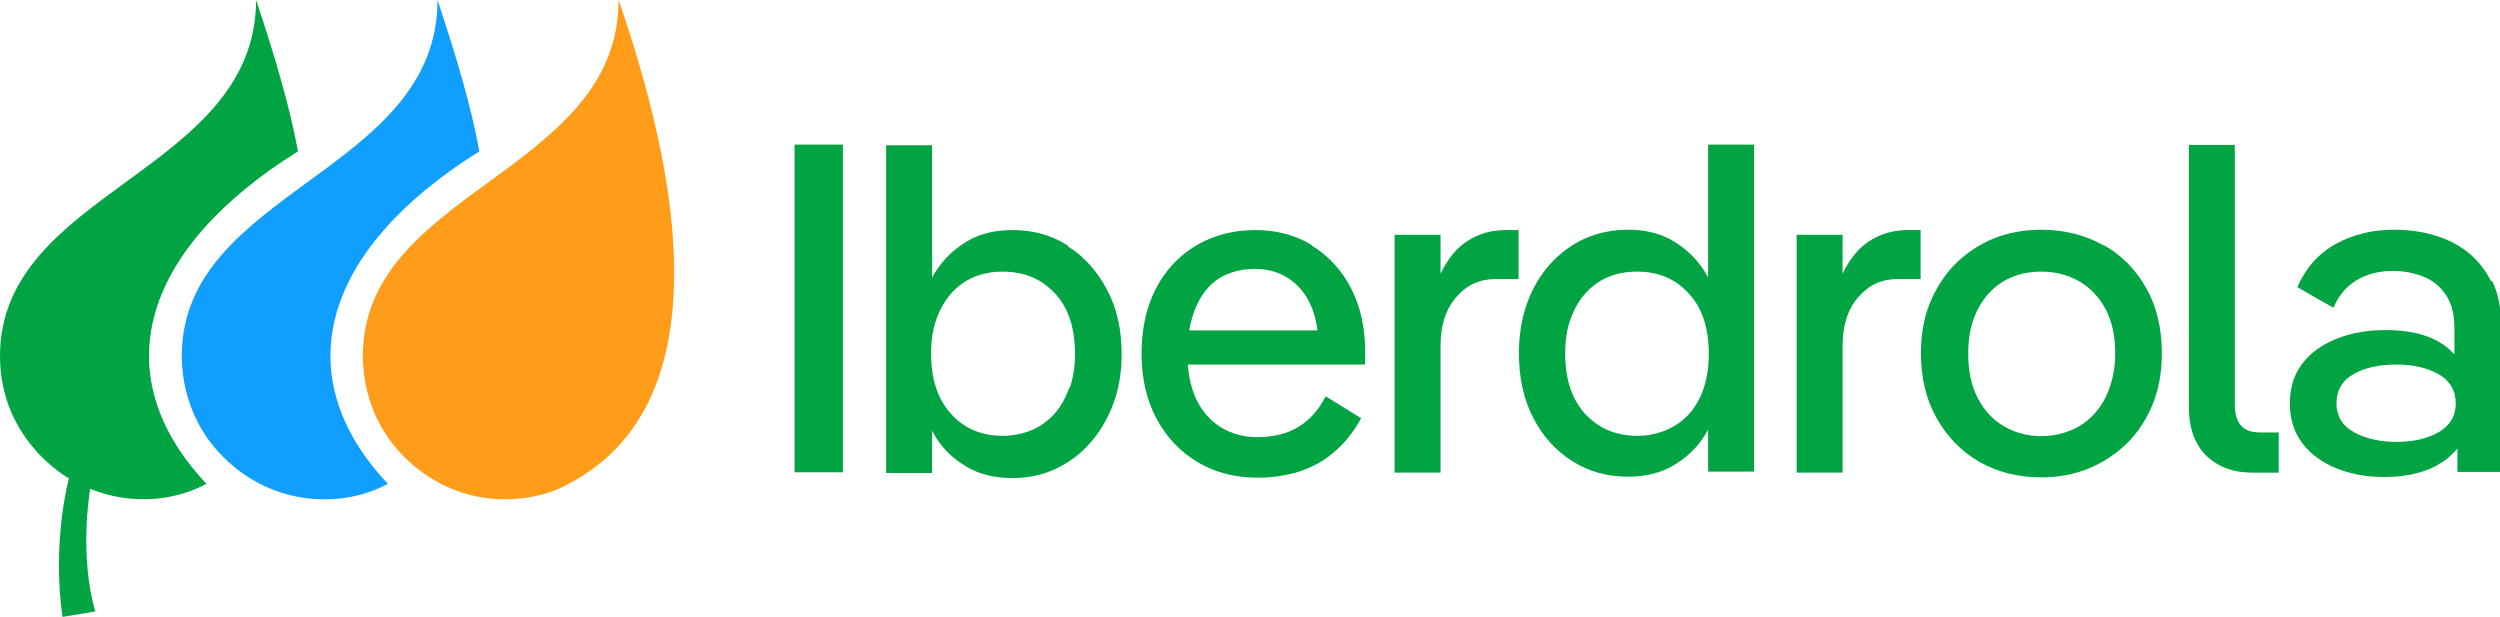 <?xml version="1.0" encoding="UTF-8"?><svg id="Capa_2" xmlns="http://www.w3.org/2000/svg" viewBox="0 0 74 18.26"><defs><style>.cls-1{fill:#ff9c1a;}.cls-2{fill:#00a443;}.cls-3{fill:#109fff;}</style></defs><g id="Capa_1-2"><rect class="cls-2" x="23.52" y="4.28" width="1.43" height="9.7"/><path class="cls-2" d="m31.61,7.27c-.48-.31-1.03-.46-1.64-.46-.53,0-.97.11-1.34.33-.37.22-.67.5-.91.86-.05.07-.09.14-.13.22v-3.92h-1.36v9.7h1.36v-1.25c.04.07.08.14.12.21.23.36.53.64.91.86.37.22.82.33,1.35.33.46,0,.89-.09,1.27-.27.39-.18.73-.43,1.02-.76.29-.32.52-.71.69-1.16.17-.45.25-.94.25-1.48,0-.72-.14-1.36-.43-1.9-.29-.55-.67-.98-1.16-1.29Zm.04,4.21c-.11.3-.25.56-.44.77-.19.21-.41.37-.67.48-.26.11-.55.17-.86.17-.62,0-1.13-.21-1.52-.64-.4-.43-.6-1.03-.6-1.79,0-.39.05-.73.16-1.03.11-.3.25-.55.44-.76.19-.21.41-.37.67-.48.26-.11.54-.16.85-.16.63,0,1.14.21,1.54.64.4.42.6,1.02.6,1.79,0,.38-.05.72-.16,1.02Z"/><path class="cls-2" d="m38.84,7.26c-.49-.3-1.05-.45-1.68-.45-.5,0-.95.09-1.36.26-.41.17-.77.42-1.07.74-.3.32-.54.71-.7,1.16-.16.45-.24.95-.24,1.5,0,.73.15,1.37.44,1.92.3.55.7.98,1.22,1.29.52.31,1.11.46,1.79.46.41,0,.8-.06,1.18-.17.38-.12.73-.3,1.05-.57s.59-.6.82-1.02l-1.05-.65c-.15.29-.32.52-.53.7-.2.18-.43.31-.68.39-.25.08-.52.12-.8.12-.4,0-.75-.09-1.07-.28-.31-.18-.56-.46-.74-.82-.14-.29-.23-.64-.26-1.05h5.24c0-.06.01-.13.01-.19v-.18c0-.72-.14-1.35-.42-1.89-.28-.54-.67-.96-1.16-1.26Zm-3.15,1.34c.17-.22.38-.38.63-.48.25-.11.53-.16.83-.16.55,0,1.01.2,1.36.61.25.29.42.69.49,1.21h-3.8c.02-.13.05-.26.09-.38.09-.31.22-.57.39-.79Z"/><path class="cls-2" d="m44.96,6.81h-.4c-.42,0-.79.11-1.12.32-.33.21-.59.54-.8.97v-1.15h-1.36v7.04h1.36v-3.75c0-.6.15-1.08.46-1.44s.69-.54,1.16-.54h.69v-1.44Z"/><path class="cls-2" d="m50.56,8.21c-.04-.07-.09-.15-.13-.22-.24-.36-.54-.64-.91-.86-.37-.22-.81-.33-1.33-.33-.46,0-.89.09-1.28.26-.39.18-.73.43-1.03.76-.29.33-.52.71-.68,1.16-.16.44-.24.94-.24,1.48,0,.72.14,1.36.42,1.9.28.55.67.98,1.16,1.29.49.31,1.04.46,1.65.46.52,0,.96-.11,1.34-.33.37-.22.68-.5.91-.86.04-.07.09-.14.12-.21v1.25h1.36V4.28h-1.36v3.92Zm-.56,4.04c-.19.21-.42.37-.68.48-.26.11-.55.17-.85.17-.63,0-1.14-.21-1.54-.64-.4-.43-.6-1.03-.6-1.79,0-.39.05-.73.16-1.03.11-.3.25-.55.44-.76.19-.21.41-.37.67-.48.26-.11.54-.16.86-.16.62,0,1.13.21,1.52.64.4.42.6,1.02.6,1.79,0,.38-.05.72-.15,1.02-.1.3-.25.56-.44.77Z"/><path class="cls-2" d="m56.86,6.81h-.4c-.42,0-.79.11-1.12.32-.33.21-.59.54-.8.97v-1.15h-1.36v7.04h1.36v-3.75c0-.6.15-1.08.46-1.44s.69-.54,1.16-.54h.69v-1.44Z"/><path class="cls-2" d="m62.26,7.26c-.54-.3-1.15-.46-1.84-.46-.51,0-.98.09-1.41.26-.43.18-.81.43-1.14.76-.32.33-.57.72-.75,1.16-.18.45-.26.94-.26,1.48,0,.72.15,1.36.46,1.91.31.55.73.99,1.27,1.3.54.31,1.15.46,1.84.46.51,0,.98-.09,1.41-.27.43-.18.81-.43,1.14-.76.32-.32.57-.71.75-1.16.18-.45.26-.94.26-1.49,0-.73-.15-1.37-.46-1.92-.31-.55-.73-.98-1.27-1.28Zm.18,4.23c-.11.3-.26.56-.46.77-.19.21-.42.37-.69.48-.27.11-.56.17-.87.17-.41,0-.77-.1-1.1-.29-.33-.19-.59-.47-.78-.84-.19-.36-.28-.8-.28-1.31,0-.39.05-.73.16-1.03.11-.3.26-.55.45-.76.19-.21.42-.37.69-.48.27-.11.55-.16.86-.16.42,0,.8.1,1.13.29.33.19.59.47.78.83.19.36.28.79.28,1.3,0,.38-.06.72-.17,1.03Z"/><path class="cls-2" d="m66.32,12.58c-.12-.14-.17-.35-.17-.62v-7.67h-1.36v7.76c0,.39.07.73.21,1.01.14.29.35.51.64.68.29.17.64.25,1.05.25h.76v-1.19h-.55c-.27,0-.46-.07-.57-.21Z"/><path class="cls-2" d="m73.74,8.33c-.18-.35-.41-.64-.7-.87-.29-.23-.62-.39-1-.5-.37-.11-.77-.16-1.18-.16-.64,0-1.21.14-1.72.42-.51.28-.89.71-1.14,1.28l1.07.61c.14-.34.36-.61.66-.8.3-.19.67-.29,1.1-.29.33,0,.63.06.91.17.27.11.49.29.66.54.17.25.25.58.25.98v.78c-.05-.05-.1-.1-.15-.15-.43-.38-1.06-.57-1.88-.57-.53,0-1.01.08-1.44.25-.43.17-.78.41-1.03.74-.25.33-.37.72-.37,1.18s.12.85.37,1.18c.24.32.58.57,1,.74.42.17.89.26,1.41.26.83,0,1.47-.2,1.93-.59.09-.08.18-.17.25-.26v.7h1.29v-4.39c0-.49-.09-.91-.26-1.26Zm-1.55,4.46c-.33.19-.75.29-1.25.29s-.93-.1-1.27-.29c-.34-.19-.51-.48-.51-.85,0-.39.17-.68.51-.87.34-.19.76-.28,1.27-.28s.91.1,1.25.29c.33.19.5.48.5.86s-.17.65-.5.85Z"/><path class="cls-1" d="m10.74,10.54c0,.87.28,2.04,1.22,2.98,1.51,1.51,3.57,1.51,4.88.8C18.45,13.44,22.06,10.83,18.31,0c0,5.11-7.57,5.63-7.57,10.54Z"/><path class="cls-3" d="m14.19,4.48c-.25-1.34-.65-2.71-1.24-4.48,0,5.11-7.57,5.63-7.57,10.54,0,.87.28,2.04,1.22,2.98,1.51,1.51,3.59,1.51,4.88.8-3.02-3.21-1.95-6.93,2.71-9.84Z"/><path class="cls-2" d="m8.82,4.48c-.25-1.34-.65-2.71-1.24-4.48C7.57,5.11,0,5.63,0,10.54c0,2.51,2.04,3.62,2.04,3.62,0,0-.51,1.85-.19,4.1l.97-.16c-.47-1.65-.18-3.45-.15-3.63,1.24.5,2.52.35,3.44-.15-3.02-3.21-1.95-6.93,2.71-9.84Z"/></g></svg>